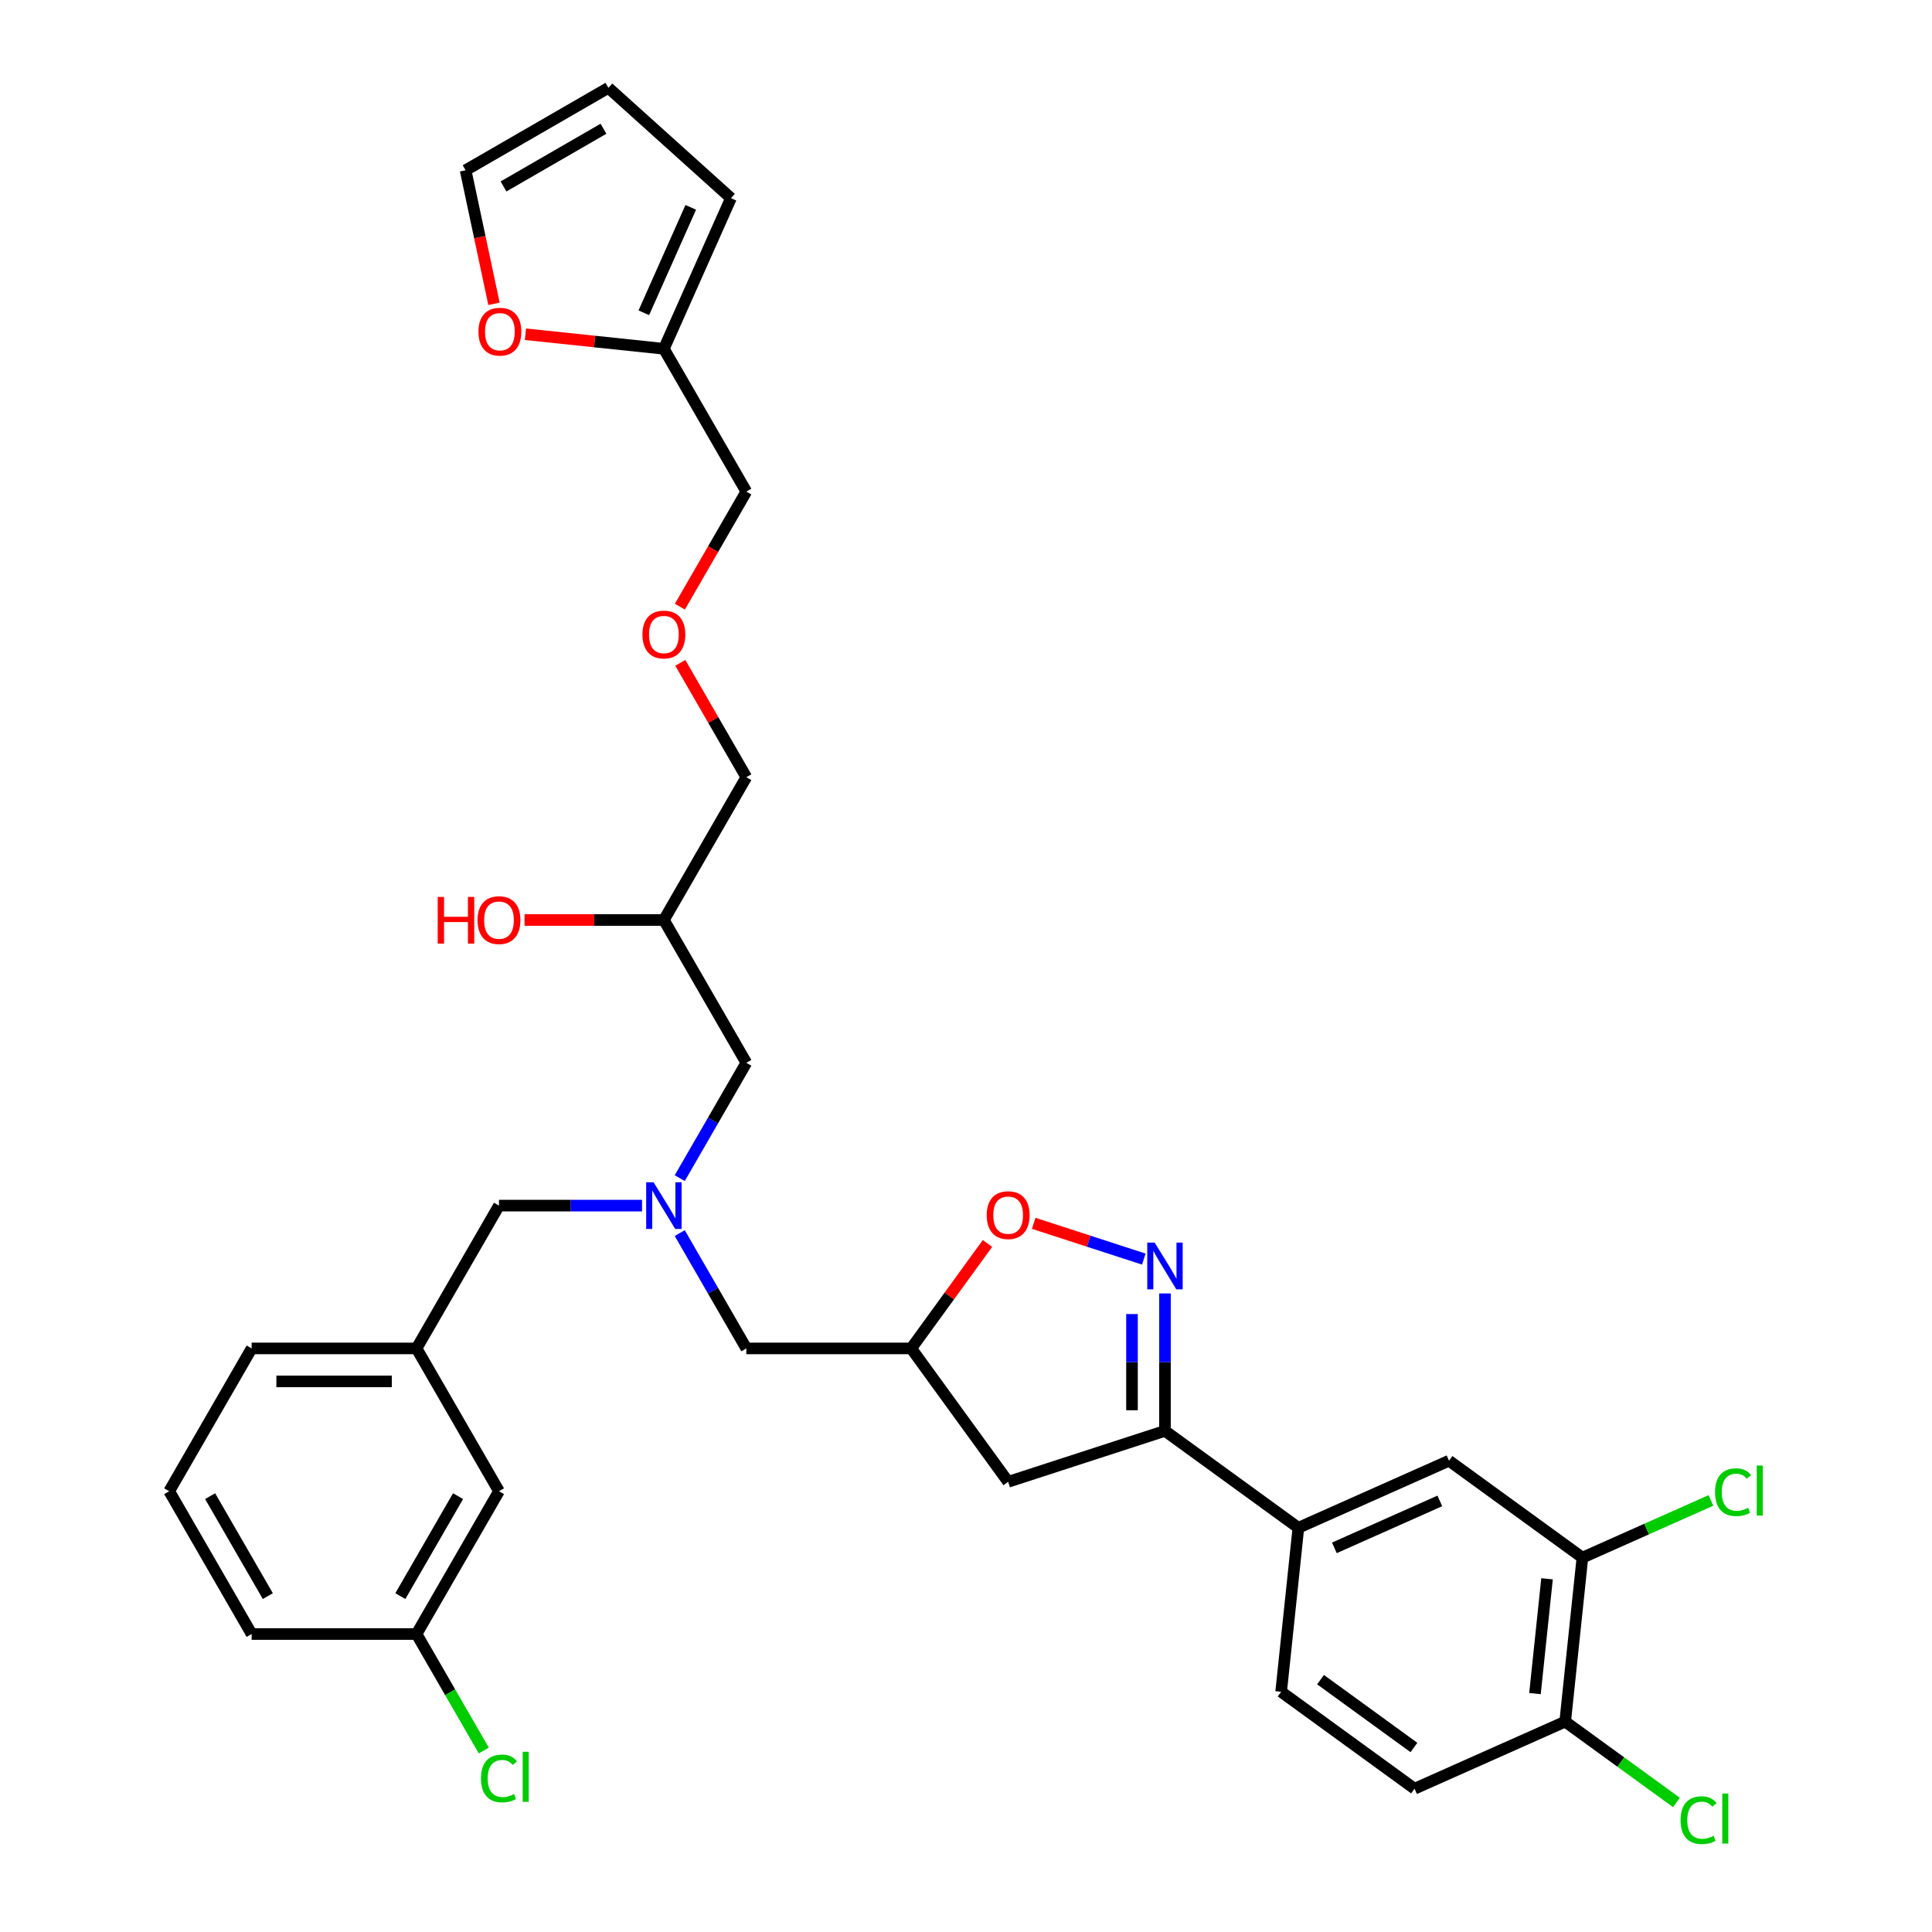 <?xml version='1.0' encoding='iso-8859-1'?>
<svg version='1.1' baseProfile='full'
              xmlns='http://www.w3.org/2000/svg'
                      xmlns:rdkit='http://www.rdkit.org/xml'
                      xmlns:xlink='http://www.w3.org/1999/xlink'
                  xml:space='preserve'
width='1000px' height='1000px' viewBox='0 0 1000 1000'>
<!-- END OF HEADER -->
<rect style='opacity:1.0;fill:#FFFFFF;stroke:none' width='1000' height='1000' x='0' y='0'> </rect>
<path class='bond-0' d='M 351.834,609.805 L 369.066,579.957' style='fill:none;fill-rule:evenodd;stroke:#0000FF;stroke-width:6px;stroke-linecap:butt;stroke-linejoin:miter;stroke-opacity:1' />
<path class='bond-0' d='M 369.066,579.957 L 386.299,550.109' style='fill:none;fill-rule:evenodd;stroke:#000000;stroke-width:6px;stroke-linecap:butt;stroke-linejoin:miter;stroke-opacity:1' />
<path class='bond-1' d='M 351.834,638.243 L 369.066,668.091' style='fill:none;fill-rule:evenodd;stroke:#0000FF;stroke-width:6px;stroke-linecap:butt;stroke-linejoin:miter;stroke-opacity:1' />
<path class='bond-1' d='M 369.066,668.091 L 386.299,697.939' style='fill:none;fill-rule:evenodd;stroke:#000000;stroke-width:6px;stroke-linecap:butt;stroke-linejoin:miter;stroke-opacity:1' />
<path class='bond-2' d='M 332.324,624.024 L 295.299,624.024' style='fill:none;fill-rule:evenodd;stroke:#0000FF;stroke-width:6px;stroke-linecap:butt;stroke-linejoin:miter;stroke-opacity:1' />
<path class='bond-2' d='M 295.299,624.024 L 258.275,624.024' style='fill:none;fill-rule:evenodd;stroke:#000000;stroke-width:6px;stroke-linecap:butt;stroke-linejoin:miter;stroke-opacity:1' />
<path class='bond-3' d='M 386.299,550.109 L 343.624,476.194' style='fill:none;fill-rule:evenodd;stroke:#000000;stroke-width:6px;stroke-linecap:butt;stroke-linejoin:miter;stroke-opacity:1' />
<path class='bond-4' d='M 343.624,476.194 L 307.564,476.194' style='fill:none;fill-rule:evenodd;stroke:#000000;stroke-width:6px;stroke-linecap:butt;stroke-linejoin:miter;stroke-opacity:1' />
<path class='bond-4' d='M 307.564,476.194 L 271.504,476.194' style='fill:none;fill-rule:evenodd;stroke:#FF0000;stroke-width:6px;stroke-linecap:butt;stroke-linejoin:miter;stroke-opacity:1' />
<path class='bond-5' d='M 343.624,476.194 L 386.299,402.28' style='fill:none;fill-rule:evenodd;stroke:#000000;stroke-width:6px;stroke-linecap:butt;stroke-linejoin:miter;stroke-opacity:1' />
<path class='bond-6' d='M 386.299,697.939 L 471.648,697.939' style='fill:none;fill-rule:evenodd;stroke:#000000;stroke-width:6px;stroke-linecap:butt;stroke-linejoin:miter;stroke-opacity:1' />
<path class='bond-7' d='M 255.691,157.258 L 248.344,122.694' style='fill:none;fill-rule:evenodd;stroke:#FF0000;stroke-width:6px;stroke-linecap:butt;stroke-linejoin:miter;stroke-opacity:1' />
<path class='bond-7' d='M 248.344,122.694 L 240.997,88.129' style='fill:none;fill-rule:evenodd;stroke:#000000;stroke-width:6px;stroke-linecap:butt;stroke-linejoin:miter;stroke-opacity:1' />
<path class='bond-8' d='M 271.971,173.004 L 307.798,176.77' style='fill:none;fill-rule:evenodd;stroke:#FF0000;stroke-width:6px;stroke-linecap:butt;stroke-linejoin:miter;stroke-opacity:1' />
<path class='bond-8' d='M 307.798,176.77 L 343.624,180.535' style='fill:none;fill-rule:evenodd;stroke:#000000;stroke-width:6px;stroke-linecap:butt;stroke-linejoin:miter;stroke-opacity:1' />
<path class='bond-9' d='M 240.997,88.129 L 314.912,45.455' style='fill:none;fill-rule:evenodd;stroke:#000000;stroke-width:6px;stroke-linecap:butt;stroke-linejoin:miter;stroke-opacity:1' />
<path class='bond-9' d='M 260.619,96.511 L 312.36,66.639' style='fill:none;fill-rule:evenodd;stroke:#000000;stroke-width:6px;stroke-linecap:butt;stroke-linejoin:miter;stroke-opacity:1' />
<path class='bond-10' d='M 314.912,45.455 L 378.339,102.564' style='fill:none;fill-rule:evenodd;stroke:#000000;stroke-width:6px;stroke-linecap:butt;stroke-linejoin:miter;stroke-opacity:1' />
<path class='bond-11' d='M 602.988,740.614 L 521.815,766.988' style='fill:none;fill-rule:evenodd;stroke:#000000;stroke-width:6px;stroke-linecap:butt;stroke-linejoin:miter;stroke-opacity:1' />
<path class='bond-12' d='M 602.988,740.614 L 602.988,705.048' style='fill:none;fill-rule:evenodd;stroke:#000000;stroke-width:6px;stroke-linecap:butt;stroke-linejoin:miter;stroke-opacity:1' />
<path class='bond-12' d='M 602.988,705.048 L 602.988,669.483' style='fill:none;fill-rule:evenodd;stroke:#0000FF;stroke-width:6px;stroke-linecap:butt;stroke-linejoin:miter;stroke-opacity:1' />
<path class='bond-12' d='M 585.918,729.944 L 585.918,705.048' style='fill:none;fill-rule:evenodd;stroke:#000000;stroke-width:6px;stroke-linecap:butt;stroke-linejoin:miter;stroke-opacity:1' />
<path class='bond-12' d='M 585.918,705.048 L 585.918,680.153' style='fill:none;fill-rule:evenodd;stroke:#0000FF;stroke-width:6px;stroke-linecap:butt;stroke-linejoin:miter;stroke-opacity:1' />
<path class='bond-13' d='M 602.988,740.614 L 672.037,790.781' style='fill:none;fill-rule:evenodd;stroke:#000000;stroke-width:6px;stroke-linecap:butt;stroke-linejoin:miter;stroke-opacity:1' />
<path class='bond-14' d='M 521.815,766.988 L 471.648,697.939' style='fill:none;fill-rule:evenodd;stroke:#000000;stroke-width:6px;stroke-linecap:butt;stroke-linejoin:miter;stroke-opacity:1' />
<path class='bond-15' d='M 471.648,697.939 L 491.38,670.78' style='fill:none;fill-rule:evenodd;stroke:#000000;stroke-width:6px;stroke-linecap:butt;stroke-linejoin:miter;stroke-opacity:1' />
<path class='bond-15' d='M 491.38,670.78 L 511.113,643.621' style='fill:none;fill-rule:evenodd;stroke:#FF0000;stroke-width:6px;stroke-linecap:butt;stroke-linejoin:miter;stroke-opacity:1' />
<path class='bond-16' d='M 535.045,633.188 L 563.54,642.447' style='fill:none;fill-rule:evenodd;stroke:#FF0000;stroke-width:6px;stroke-linecap:butt;stroke-linejoin:miter;stroke-opacity:1' />
<path class='bond-16' d='M 563.54,642.447 L 592.035,651.705' style='fill:none;fill-rule:evenodd;stroke:#0000FF;stroke-width:6px;stroke-linecap:butt;stroke-linejoin:miter;stroke-opacity:1' />
<path class='bond-17' d='M 258.275,771.854 L 215.6,845.768' style='fill:none;fill-rule:evenodd;stroke:#000000;stroke-width:6px;stroke-linecap:butt;stroke-linejoin:miter;stroke-opacity:1' />
<path class='bond-17' d='M 237.09,774.406 L 207.218,826.146' style='fill:none;fill-rule:evenodd;stroke:#000000;stroke-width:6px;stroke-linecap:butt;stroke-linejoin:miter;stroke-opacity:1' />
<path class='bond-18' d='M 258.275,771.854 L 215.6,697.939' style='fill:none;fill-rule:evenodd;stroke:#000000;stroke-width:6px;stroke-linecap:butt;stroke-linejoin:miter;stroke-opacity:1' />
<path class='bond-19' d='M 215.6,845.768 L 233.005,875.915' style='fill:none;fill-rule:evenodd;stroke:#000000;stroke-width:6px;stroke-linecap:butt;stroke-linejoin:miter;stroke-opacity:1' />
<path class='bond-19' d='M 233.005,875.915 L 250.41,906.061' style='fill:none;fill-rule:evenodd;stroke:#00CC00;stroke-width:6px;stroke-linecap:butt;stroke-linejoin:miter;stroke-opacity:1' />
<path class='bond-20' d='M 215.6,845.768 L 130.25,845.768' style='fill:none;fill-rule:evenodd;stroke:#000000;stroke-width:6px;stroke-linecap:butt;stroke-linejoin:miter;stroke-opacity:1' />
<path class='bond-21' d='M 819.057,806.233 L 810.135,891.115' style='fill:none;fill-rule:evenodd;stroke:#000000;stroke-width:6px;stroke-linecap:butt;stroke-linejoin:miter;stroke-opacity:1' />
<path class='bond-21' d='M 800.742,817.181 L 794.497,876.598' style='fill:none;fill-rule:evenodd;stroke:#000000;stroke-width:6px;stroke-linecap:butt;stroke-linejoin:miter;stroke-opacity:1' />
<path class='bond-22' d='M 819.057,806.233 L 750.007,756.066' style='fill:none;fill-rule:evenodd;stroke:#000000;stroke-width:6px;stroke-linecap:butt;stroke-linejoin:miter;stroke-opacity:1' />
<path class='bond-23' d='M 819.057,806.233 L 852.315,791.425' style='fill:none;fill-rule:evenodd;stroke:#000000;stroke-width:6px;stroke-linecap:butt;stroke-linejoin:miter;stroke-opacity:1' />
<path class='bond-23' d='M 852.315,791.425 L 885.573,776.618' style='fill:none;fill-rule:evenodd;stroke:#00CC00;stroke-width:6px;stroke-linecap:butt;stroke-linejoin:miter;stroke-opacity:1' />
<path class='bond-24' d='M 810.135,891.115 L 732.165,925.83' style='fill:none;fill-rule:evenodd;stroke:#000000;stroke-width:6px;stroke-linecap:butt;stroke-linejoin:miter;stroke-opacity:1' />
<path class='bond-25' d='M 810.135,891.115 L 838.933,912.038' style='fill:none;fill-rule:evenodd;stroke:#000000;stroke-width:6px;stroke-linecap:butt;stroke-linejoin:miter;stroke-opacity:1' />
<path class='bond-25' d='M 838.933,912.038 L 867.73,932.96' style='fill:none;fill-rule:evenodd;stroke:#00CC00;stroke-width:6px;stroke-linecap:butt;stroke-linejoin:miter;stroke-opacity:1' />
<path class='bond-26' d='M 750.007,756.066 L 672.037,790.781' style='fill:none;fill-rule:evenodd;stroke:#000000;stroke-width:6px;stroke-linecap:butt;stroke-linejoin:miter;stroke-opacity:1' />
<path class='bond-26' d='M 745.255,776.867 L 690.675,801.168' style='fill:none;fill-rule:evenodd;stroke:#000000;stroke-width:6px;stroke-linecap:butt;stroke-linejoin:miter;stroke-opacity:1' />
<path class='bond-27' d='M 732.165,925.83 L 663.115,875.663' style='fill:none;fill-rule:evenodd;stroke:#000000;stroke-width:6px;stroke-linecap:butt;stroke-linejoin:miter;stroke-opacity:1' />
<path class='bond-27' d='M 731.841,904.495 L 683.506,869.378' style='fill:none;fill-rule:evenodd;stroke:#000000;stroke-width:6px;stroke-linecap:butt;stroke-linejoin:miter;stroke-opacity:1' />
<path class='bond-28' d='M 672.037,790.781 L 663.115,875.663' style='fill:none;fill-rule:evenodd;stroke:#000000;stroke-width:6px;stroke-linecap:butt;stroke-linejoin:miter;stroke-opacity:1' />
<path class='bond-29' d='M 215.6,697.939 L 258.275,624.024' style='fill:none;fill-rule:evenodd;stroke:#000000;stroke-width:6px;stroke-linecap:butt;stroke-linejoin:miter;stroke-opacity:1' />
<path class='bond-30' d='M 215.6,697.939 L 130.25,697.939' style='fill:none;fill-rule:evenodd;stroke:#000000;stroke-width:6px;stroke-linecap:butt;stroke-linejoin:miter;stroke-opacity:1' />
<path class='bond-30' d='M 202.797,715.009 L 143.053,715.009' style='fill:none;fill-rule:evenodd;stroke:#000000;stroke-width:6px;stroke-linecap:butt;stroke-linejoin:miter;stroke-opacity:1' />
<path class='bond-31' d='M 87.576,771.854 L 130.25,697.939' style='fill:none;fill-rule:evenodd;stroke:#000000;stroke-width:6px;stroke-linecap:butt;stroke-linejoin:miter;stroke-opacity:1' />
<path class='bond-32' d='M 87.576,771.854 L 130.25,845.768' style='fill:none;fill-rule:evenodd;stroke:#000000;stroke-width:6px;stroke-linecap:butt;stroke-linejoin:miter;stroke-opacity:1' />
<path class='bond-32' d='M 108.76,774.406 L 138.632,826.146' style='fill:none;fill-rule:evenodd;stroke:#000000;stroke-width:6px;stroke-linecap:butt;stroke-linejoin:miter;stroke-opacity:1' />
<path class='bond-33' d='M 378.339,102.564 L 343.624,180.535' style='fill:none;fill-rule:evenodd;stroke:#000000;stroke-width:6px;stroke-linecap:butt;stroke-linejoin:miter;stroke-opacity:1' />
<path class='bond-33' d='M 357.538,107.317 L 333.237,161.897' style='fill:none;fill-rule:evenodd;stroke:#000000;stroke-width:6px;stroke-linecap:butt;stroke-linejoin:miter;stroke-opacity:1' />
<path class='bond-34' d='M 343.624,180.535 L 386.299,254.45' style='fill:none;fill-rule:evenodd;stroke:#000000;stroke-width:6px;stroke-linecap:butt;stroke-linejoin:miter;stroke-opacity:1' />
<path class='bond-35' d='M 386.299,254.45 L 369.106,284.229' style='fill:none;fill-rule:evenodd;stroke:#000000;stroke-width:6px;stroke-linecap:butt;stroke-linejoin:miter;stroke-opacity:1' />
<path class='bond-35' d='M 369.106,284.229 L 351.912,314.009' style='fill:none;fill-rule:evenodd;stroke:#FF0000;stroke-width:6px;stroke-linecap:butt;stroke-linejoin:miter;stroke-opacity:1' />
<path class='bond-36' d='M 352.129,343.096 L 369.214,372.688' style='fill:none;fill-rule:evenodd;stroke:#FF0000;stroke-width:6px;stroke-linecap:butt;stroke-linejoin:miter;stroke-opacity:1' />
<path class='bond-36' d='M 369.214,372.688 L 386.299,402.28' style='fill:none;fill-rule:evenodd;stroke:#000000;stroke-width:6px;stroke-linecap:butt;stroke-linejoin:miter;stroke-opacity:1' />
<path  class='atom-0' d='M 338.281 611.938
L 346.202 624.741
Q 346.987 626.004, 348.25 628.291
Q 349.513 630.579, 349.582 630.715
L 349.582 611.938
L 352.791 611.938
L 352.791 636.109
L 349.479 636.109
L 340.978 622.112
Q 339.988 620.473, 338.93 618.596
Q 337.906 616.718, 337.598 616.138
L 337.598 636.109
L 334.458 636.109
L 334.458 611.938
L 338.281 611.938
' fill='#0000FF'/>
<path  class='atom-3' d='M 226.559 464.245
L 229.836 464.245
L 229.836 474.521
L 242.195 474.521
L 242.195 464.245
L 245.472 464.245
L 245.472 488.416
L 242.195 488.416
L 242.195 477.253
L 229.836 477.253
L 229.836 488.416
L 226.559 488.416
L 226.559 464.245
' fill='#FF0000'/>
<path  class='atom-3' d='M 247.179 476.263
Q 247.179 470.459, 250.047 467.216
Q 252.915 463.972, 258.275 463.972
Q 263.635 463.972, 266.502 467.216
Q 269.37 470.459, 269.37 476.263
Q 269.37 482.135, 266.468 485.48
Q 263.566 488.792, 258.275 488.792
Q 252.949 488.792, 250.047 485.48
Q 247.179 482.169, 247.179 476.263
M 258.275 486.061
Q 261.962 486.061, 263.942 483.603
Q 265.956 481.11, 265.956 476.263
Q 265.956 471.517, 263.942 469.127
Q 261.962 466.703, 258.275 466.703
Q 254.588 466.703, 252.573 469.093
Q 250.593 471.483, 250.593 476.263
Q 250.593 481.145, 252.573 483.603
Q 254.588 486.061, 258.275 486.061
' fill='#FF0000'/>
<path  class='atom-5' d='M 247.647 171.682
Q 247.647 165.878, 250.515 162.635
Q 253.382 159.392, 258.742 159.392
Q 264.102 159.392, 266.97 162.635
Q 269.838 165.878, 269.838 171.682
Q 269.838 177.554, 266.936 180.9
Q 264.034 184.211, 258.742 184.211
Q 253.416 184.211, 250.515 180.9
Q 247.647 177.588, 247.647 171.682
M 258.742 181.48
Q 262.429 181.48, 264.409 179.022
Q 266.424 176.53, 266.424 171.682
Q 266.424 166.937, 264.409 164.547
Q 262.429 162.123, 258.742 162.123
Q 255.055 162.123, 253.041 164.513
Q 251.061 166.902, 251.061 171.682
Q 251.061 176.564, 253.041 179.022
Q 255.055 181.48, 258.742 181.48
' fill='#FF0000'/>
<path  class='atom-11' d='M 510.72 628.958
Q 510.72 623.154, 513.588 619.911
Q 516.456 616.668, 521.815 616.668
Q 527.175 616.668, 530.043 619.911
Q 532.911 623.154, 532.911 628.958
Q 532.911 634.83, 530.009 638.176
Q 527.107 641.487, 521.815 641.487
Q 516.49 641.487, 513.588 638.176
Q 510.72 634.864, 510.72 628.958
M 521.815 638.756
Q 525.503 638.756, 527.483 636.298
Q 529.497 633.806, 529.497 628.958
Q 529.497 624.212, 527.483 621.823
Q 525.503 619.399, 521.815 619.399
Q 518.128 619.399, 516.114 621.789
Q 514.134 624.178, 514.134 628.958
Q 514.134 633.84, 516.114 636.298
Q 518.128 638.756, 521.815 638.756
' fill='#FF0000'/>
<path  class='atom-12' d='M 597.645 643.179
L 605.565 655.981
Q 606.35 657.244, 607.614 659.532
Q 608.877 661.819, 608.945 661.955
L 608.945 643.179
L 612.154 643.179
L 612.154 667.35
L 608.843 667.35
L 600.342 653.352
Q 599.352 651.714, 598.293 649.836
Q 597.269 647.958, 596.962 647.378
L 596.962 667.35
L 593.821 667.35
L 593.821 643.179
L 597.645 643.179
' fill='#0000FF'/>
<path  class='atom-20' d='M 887.707 772.355
Q 887.707 766.346, 890.507 763.205
Q 893.34 760.03, 898.7 760.03
Q 903.685 760.03, 906.347 763.547
L 904.094 765.39
Q 902.148 762.83, 898.7 762.83
Q 895.047 762.83, 893.101 765.288
Q 891.189 767.712, 891.189 772.355
Q 891.189 777.134, 893.169 779.592
Q 895.184 782.05, 899.076 782.05
Q 901.739 782.05, 904.845 780.446
L 905.801 783.006
Q 904.538 783.826, 902.626 784.304
Q 900.714 784.782, 898.598 784.782
Q 893.34 784.782, 890.507 781.572
Q 887.707 778.363, 887.707 772.355
' fill='#00CC00'/>
<path  class='atom-20' d='M 909.283 758.562
L 912.424 758.562
L 912.424 784.474
L 909.283 784.474
L 909.283 758.562
' fill='#00CC00'/>
<path  class='atom-21' d='M 869.864 942.119
Q 869.864 936.11, 872.664 932.969
Q 875.497 929.794, 880.857 929.794
Q 885.842 929.794, 888.505 933.311
L 886.251 935.154
Q 884.305 932.594, 880.857 932.594
Q 877.204 932.594, 875.258 935.052
Q 873.346 937.476, 873.346 942.119
Q 873.346 946.898, 875.327 949.356
Q 877.341 951.814, 881.233 951.814
Q 883.896 951.814, 887.002 950.21
L 887.958 952.77
Q 886.695 953.59, 884.783 954.067
Q 882.871 954.545, 880.755 954.545
Q 875.497 954.545, 872.664 951.336
Q 869.864 948.127, 869.864 942.119
' fill='#00CC00'/>
<path  class='atom-21' d='M 891.441 928.326
L 894.581 928.326
L 894.581 954.238
L 891.441 954.238
L 891.441 928.326
' fill='#00CC00'/>
<path  class='atom-23' d='M 248.954 920.52
Q 248.954 914.511, 251.754 911.37
Q 254.588 908.195, 259.948 908.195
Q 264.932 908.195, 267.595 911.712
L 265.342 913.555
Q 263.396 910.995, 259.948 910.995
Q 256.295 910.995, 254.349 913.453
Q 252.437 915.877, 252.437 920.52
Q 252.437 925.299, 254.417 927.757
Q 256.431 930.215, 260.323 930.215
Q 262.986 930.215, 266.093 928.611
L 267.049 931.171
Q 265.785 931.991, 263.874 932.469
Q 261.962 932.947, 259.845 932.947
Q 254.588 932.947, 251.754 929.737
Q 248.954 926.528, 248.954 920.52
' fill='#00CC00'/>
<path  class='atom-23' d='M 270.531 906.727
L 273.672 906.727
L 273.672 932.639
L 270.531 932.639
L 270.531 906.727
' fill='#00CC00'/>
<path  class='atom-32' d='M 332.529 328.433
Q 332.529 322.629, 335.396 319.386
Q 338.264 316.143, 343.624 316.143
Q 348.984 316.143, 351.852 319.386
Q 354.72 322.629, 354.72 328.433
Q 354.72 334.305, 351.818 337.651
Q 348.916 340.962, 343.624 340.962
Q 338.298 340.962, 335.396 337.651
Q 332.529 334.339, 332.529 328.433
M 343.624 338.231
Q 347.311 338.231, 349.291 335.773
Q 351.306 333.281, 351.306 328.433
Q 351.306 323.688, 349.291 321.298
Q 347.311 318.874, 343.624 318.874
Q 339.937 318.874, 337.923 321.264
Q 335.943 323.653, 335.943 328.433
Q 335.943 333.315, 337.923 335.773
Q 339.937 338.231, 343.624 338.231
' fill='#FF0000'/>
</svg>

